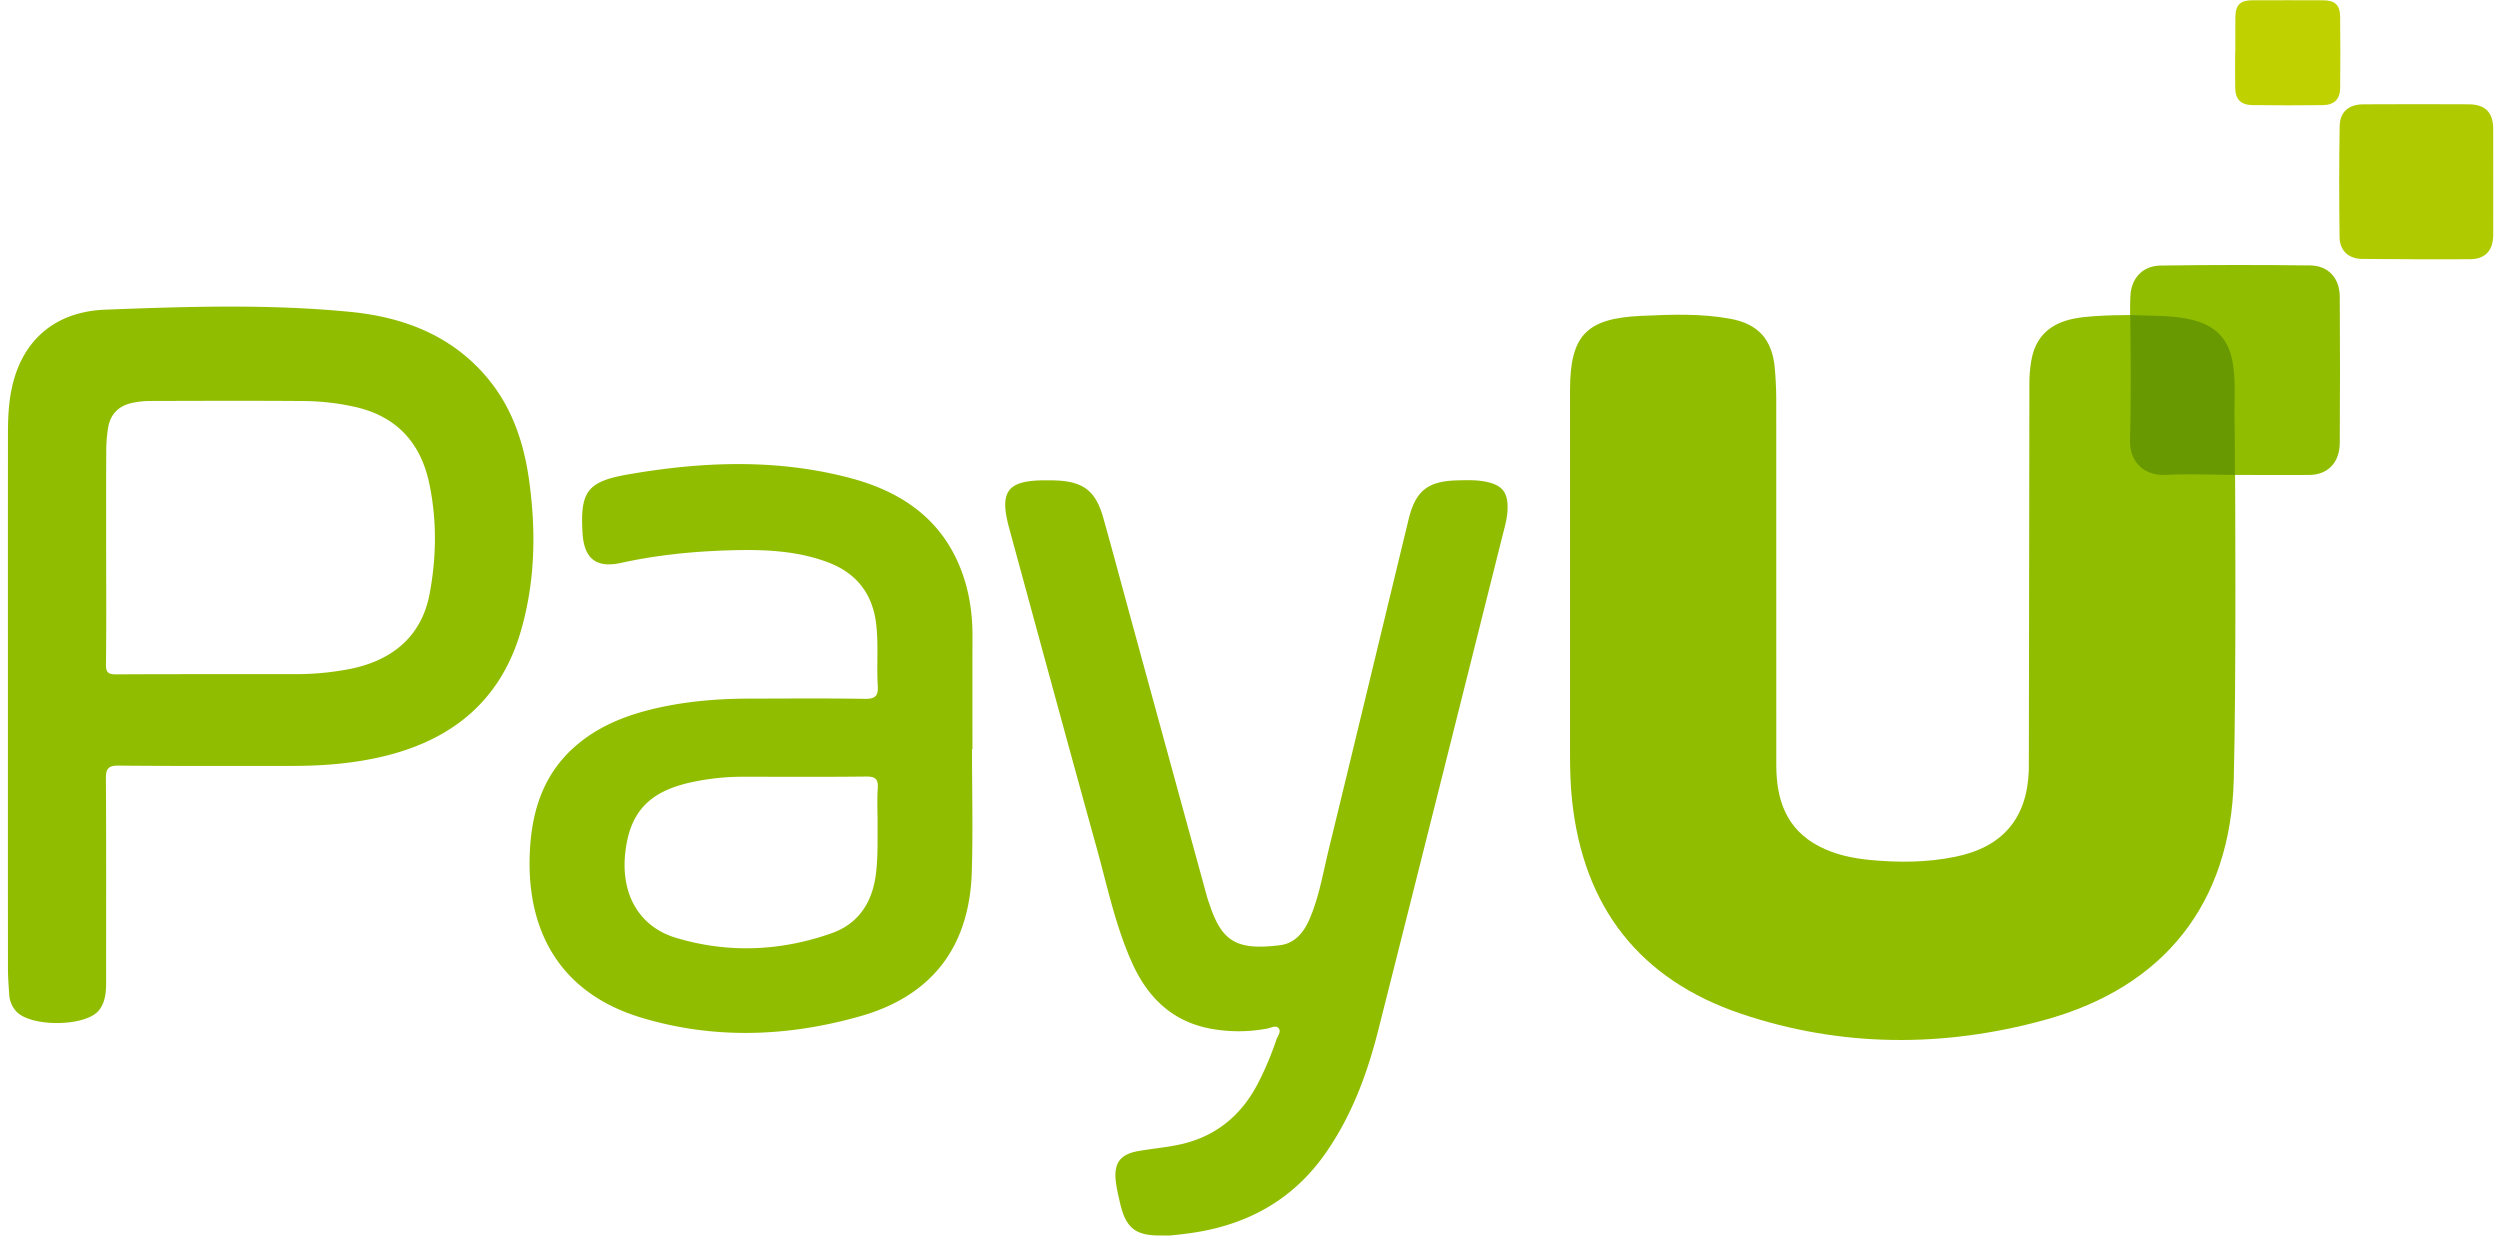 <?xml version="1.0" encoding="UTF-8"?><svg xmlns="http://www.w3.org/2000/svg" width="500" height="248"><g fill="none"><path fill="#91BD00" d="M467.956 88.591c-.032 3.81-2.268 6.359-6.104 6.401-4.938.042-9.886 0-14.836-.01 0 0 .265 40.545-.265 60.967-.626 24.684-13.872 41.473-37.809 48.041-20.24 5.558-40.702 5.515-60.71-1.232-20.356-6.863-31.536-21.368-33.815-42.631-.318-3.031-.413-6.063-.413-9.105 0-24.326-.01-48.663 0-72.988 0-10.968 3.285-14.379 14.295-14.863 5.966-.263 11.932-.505 17.834.6 5.5 1.021 8.287 4.136 8.806 9.705.201 2.095.296 4.211.308 6.306.01 24.411 0 48.82.01 73.219 0 6.884 1.95 12.81 8.541 16.253 3.232 1.684 6.761 2.421 10.385 2.758 5.659.527 11.275.485 16.859-.652 9.453-1.916 14.369-7.642 14.719-17.242.021-.705 0-1.411.01-2.105.032-25.189.053-50.378.106-75.556 0-1.4.138-2.81.36-4.189.763-4.811 3.688-7.548 8.435-8.516 2.681-.547 5.415-.579 8.128-.705v.01l3.217-.05s-.01-3.295.095-4.305c.371-3.389 2.664-5.55 6.045-5.592 9.961-.137 19.933-.147 29.904-.021 3.645.052 5.87 2.568 5.892 6.263.054 9.744.065 19.492.001 29.238z"/><path fill="#689900" d="M447 94.978c-4.642-.02-9.293-.23-13.92-.002-4.046.199-7.203-2.381-7.076-7.068.206-7.65.155-17.26.038-24.908 0 0 1.113.04 1.699.061 3.671.139 7.346.043 10.961.98 4.315 1.119 6.902 3.679 7.748 8.037.775 3.999.37 8.024.456 12.037.078 3.627.052 7.256.072 10.885A.435.435 0 0 1 447 94.978z"/><path fill="#91BD00" d="M1.584 139.044c0-17.466-.007-34.931.007-52.397.003-3.275.157-6.55.935-9.751 2.2-9.038 8.632-14.584 18.547-14.963 16.326-.625 32.693-1.154 48.987.444 10.437 1.023 19.962 4.563 27.07 12.803 5.109 5.923 7.572 13.014 8.653 20.619 1.44 10.127 1.288 20.202-1.526 30.12-3.937 13.874-13.426 21.855-27.164 25.252-6.179 1.528-12.483 2.017-18.836 2.012-11.5-.01-23.0.05-34.499-.062-2.119-.021-2.591.596-2.579 2.623.089 13.567.039 27.134.045 40.701.001 1.977-.149 3.938-1.389 5.56-2.617 3.424-14 3.478-16.722.122-.756-.932-1.199-2.012-1.273-3.212-.105-1.71-.247-3.424-.249-5.135-.015-18.245-.008-36.49-.008-54.736zm19.65-28.201c0 7.329.055 14.659-.042 21.988-.022 1.649.42 2.051 2.055 2.042 12.125-.072 24.251-.02 36.376-.051 3.286-.008 6.56-.336 9.797-.921 9.181-1.662 14.908-6.791 16.479-15.016 1.401-7.336 1.499-14.731-.017-22.066-1.705-8.249-6.542-13.582-14.966-15.46-3.375-.752-6.795-1.127-10.226-1.153-10.247-.077-20.497-.041-30.743-.012-1.164.003-2.347.141-3.486.382-2.729.577-4.416 2.267-4.849 5.034-.229 1.457-.352 2.944-.359 4.419-.04 6.937-.021 13.876-.02 20.816zm211.071 136.246c-5.17.106-7.149-1.449-8.306-6.528-.346-1.516-.72-3.041-.867-4.582-.327-3.397.991-5.119 4.375-5.736 2.996-.547 6.065-.764 9.017-1.474 6.955-1.671 11.91-5.925 15.146-12.247 1.424-2.78 2.615-5.653 3.614-8.603.255-.751 1.069-1.647.375-2.349-.539-.545-1.472.007-2.221.147-3.73.696-7.47.712-11.194.04-7.785-1.406-12.724-6.271-15.844-13.22-3.302-7.353-4.929-15.234-7.065-22.947-5.9-21.304-11.693-42.638-17.505-63.967-2.024-7.429-.335-9.58 7.381-9.56.627.002 1.252-.001 1.878.024 5.596.216 8.052 2.09 9.573 7.503 1.935 6.889 3.777 13.806 5.666 20.71a143885.206 143885.206 0 0 0 15.042 54.934c.185.675.434 1.334.659 1.997 2.46 7.269 5.598 8.843 13.956 7.811 3.085-.38 4.841-2.672 5.989-5.379 1.867-4.398 2.637-9.108 3.758-13.71 5.36-22 10.645-44.017 15.974-66.025 1.39-5.738 3.8-7.691 9.681-7.85 1.947-.052 3.902-.124 5.845.281 3.196.666 4.352 2.084 4.282 5.361-.042 1.972-.619 3.839-1.09 5.721-8.243 32.882-16.476 65.768-24.785 98.634-2.205 8.723-5.314 17.105-10.529 24.567-6.619 9.471-15.892 14.461-27.203 16.007-1.239.17-2.482.317-3.727.429-.62.055-1.249.008-1.874.008zm-37.903-97.25c0 8.185.204 16.374-.044 24.552-.453 14.858-7.86 24.72-22.189 28.818-14.534 4.157-29.343 4.72-43.934.311-15.979-4.829-22.958-17.014-22.279-32.929.352-8.239 2.633-15.659 9.054-21.299 4.887-4.293 10.799-6.476 17.052-7.829 5.902-1.277 11.898-1.734 17.929-1.741 7.665-.01 15.331-.08 22.994.048 2.123.036 2.693-.627 2.57-2.653-.245-4.04.149-8.097-.299-12.145-.685-6.199-3.952-10.38-9.748-12.541-6.575-2.45-13.469-2.581-20.359-2.342-7.035.243-14.025.963-20.922 2.485-4.985 1.1-7.41-.835-7.718-5.945-.496-8.231.874-10.313 9.055-11.737 14.9-2.595 29.858-3.192 44.638.758 10.139 2.709 18.186 8.2 22.067 18.462 1.586 4.195 2.235 8.564 2.225 13.043-.017 7.561-.004 15.123-.004 22.684-.03-.001-.059-.001-.088-.001zm-18.887 14.625c0-2.26-.121-4.53.037-6.779.13-1.846-.453-2.4-2.337-2.378-8.289.099-16.581.037-24.87.045-3.213.003-6.396.354-9.542.989-8.814 1.777-12.804 5.896-13.741 14.137-.939 8.266 2.669 14.856 10.195 17.106 10.379 3.103 20.881 2.668 31.087-.946 5.42-1.918 8.155-6.244 8.846-11.901.419-3.42.303-6.847.325-10.273z"/><path fill="#B0CA00" d="M498.646 36.472c0 3.503.015 7.007-.004 10.51-.018 3.146-1.596 4.851-4.675 4.863-7.186.03-14.373.008-21.559-.061-2.688-.027-4.459-1.643-4.495-4.356-.098-7.394-.107-14.793.019-22.186.049-2.87 1.807-4.361 4.71-4.377 7.03-.039 14.061-.038 21.091-.003 3.316.016 4.889 1.611 4.908 4.864.021 3.582.004 7.163.005 10.745z"/><path fill="#BFD200" d="M447.071 10.286c0-2.337-.033-4.675.009-7.011.041-2.277 1.005-3.207 3.307-3.215 4.768-.018 9.535-.021 14.303.001 2.276.01 3.307.955 3.335 3.23.06 4.751.057 9.503.008 14.254-.024 2.291-1.167 3.451-3.488 3.482-4.688.06-9.379.048-14.067-.008-2.325-.028-3.4-1.166-3.436-3.491-.037-2.414-.008-4.829-.008-7.244.013.001.026.001.037.001z"/></g></svg>
